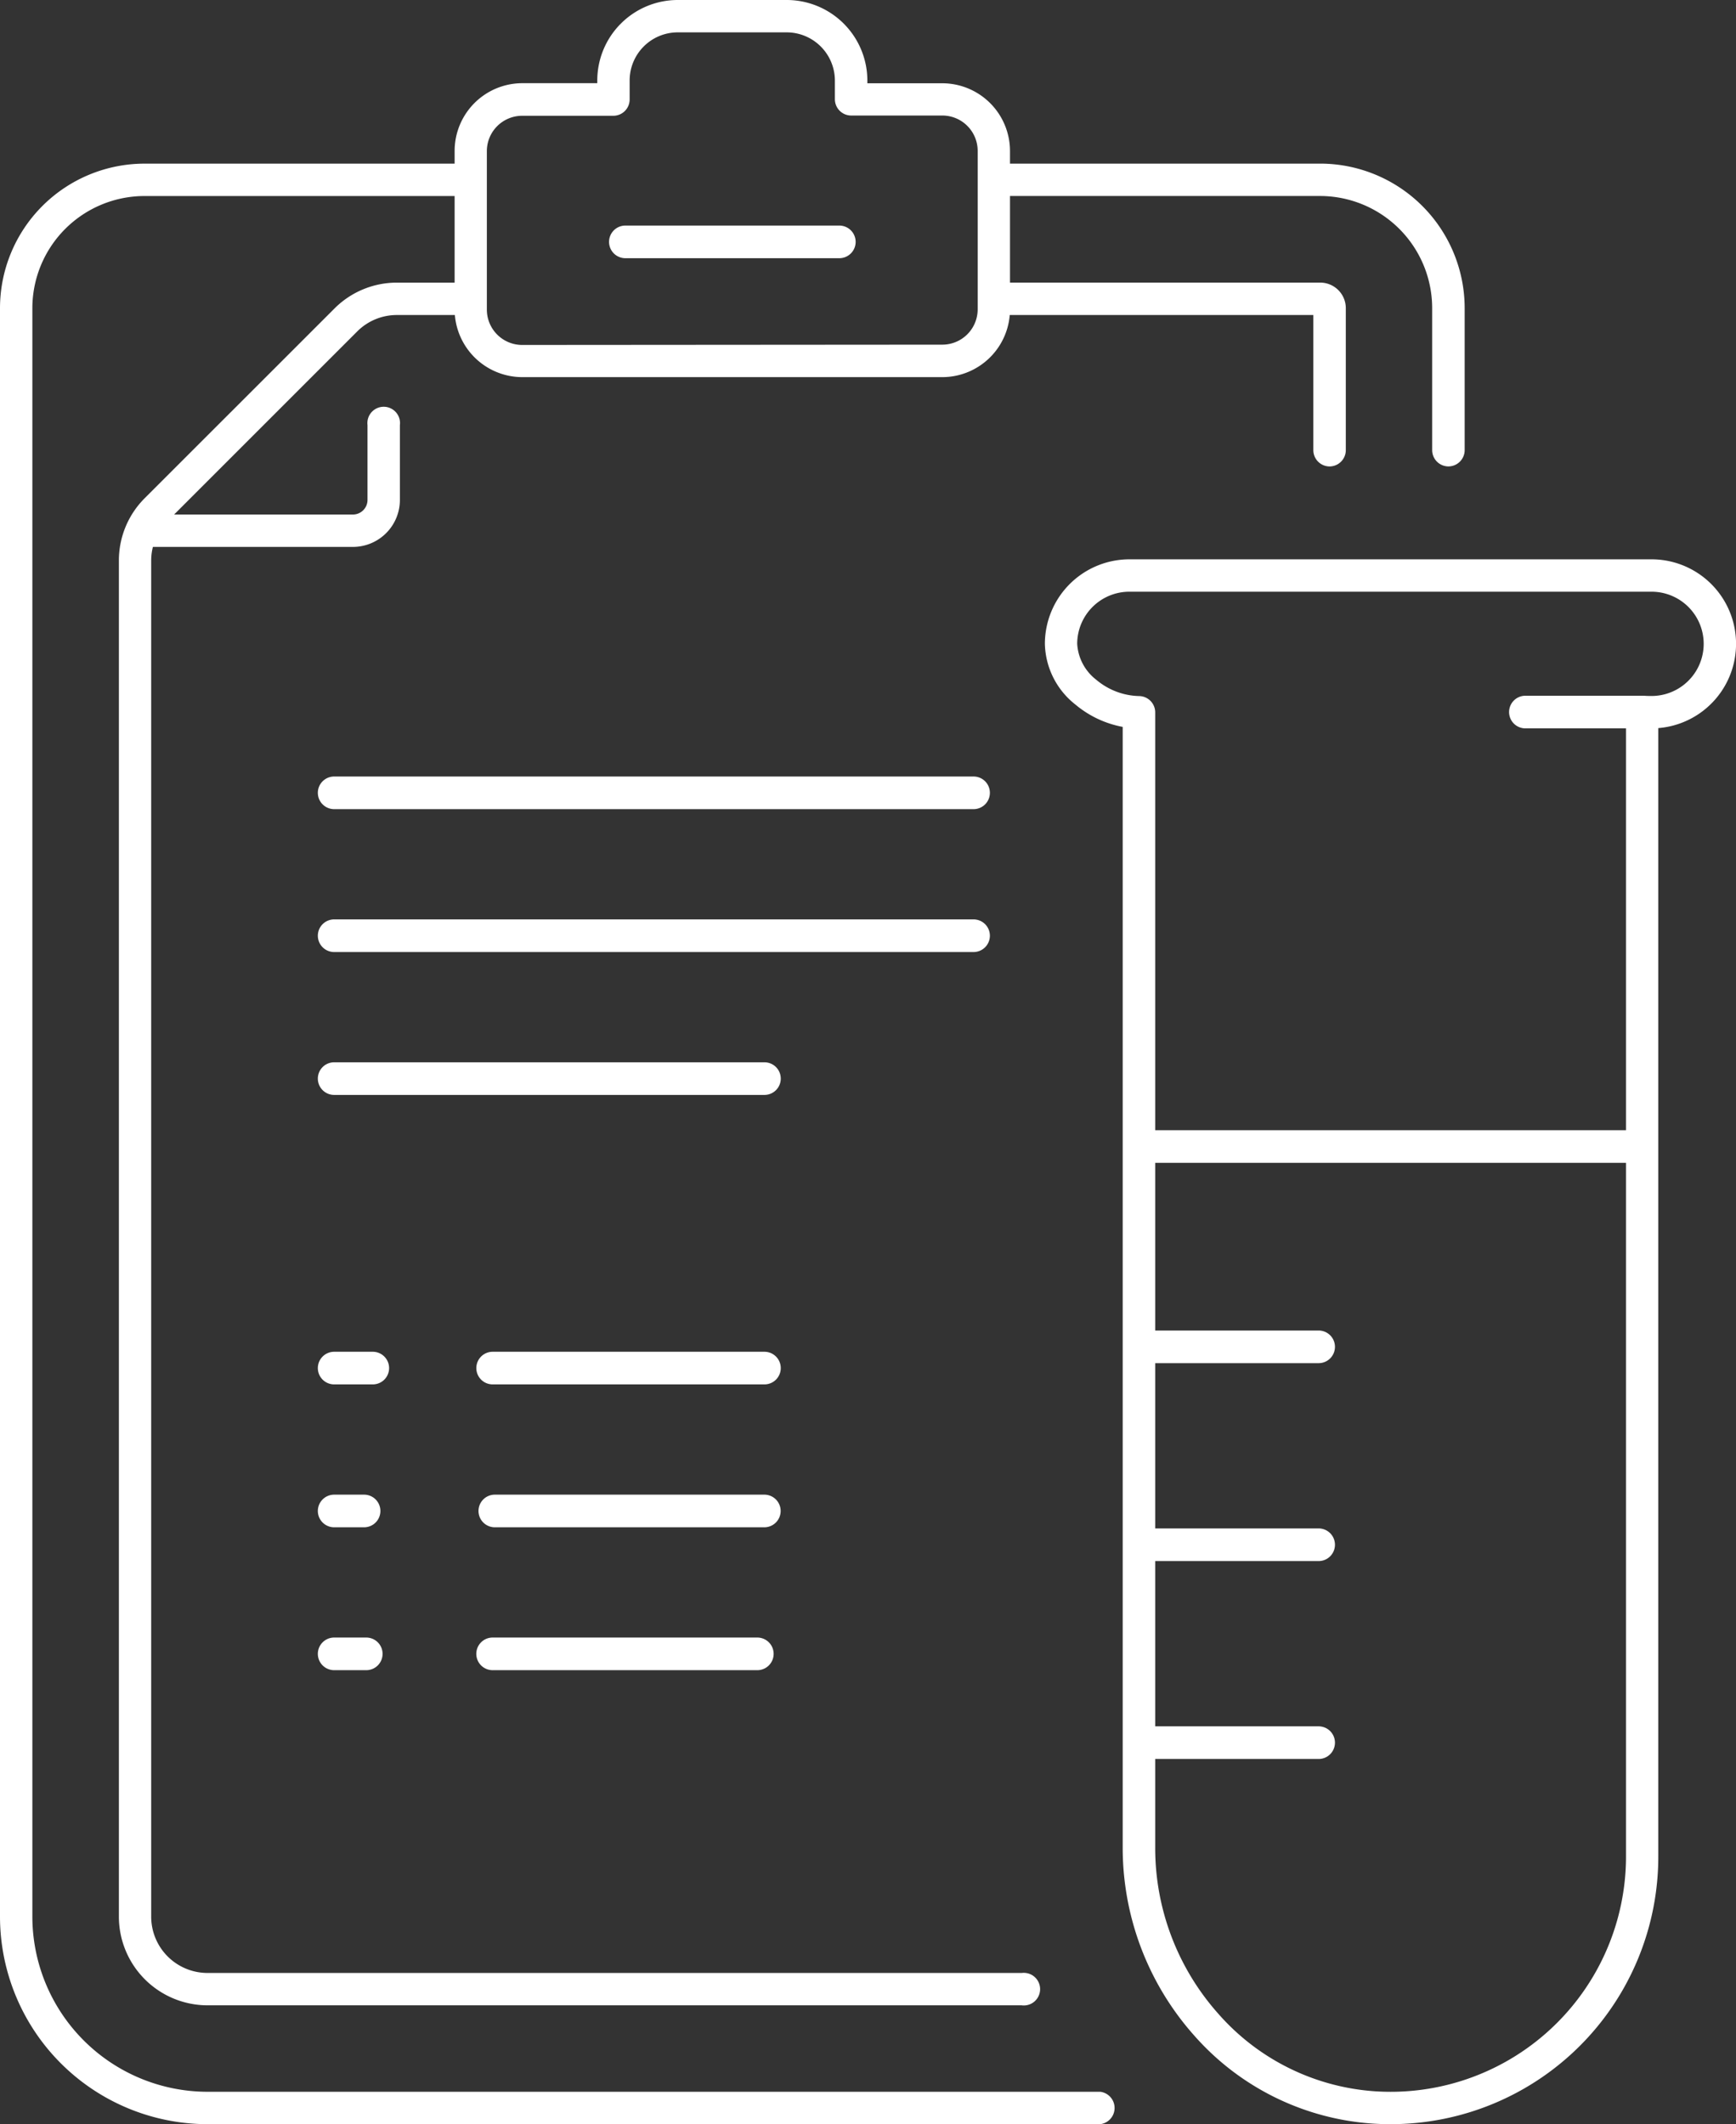 <svg id="Raggruppa_345" data-name="Raggruppa 345" xmlns="http://www.w3.org/2000/svg" xmlns:xlink="http://www.w3.org/1999/xlink" width="63.827" height="78.105" viewBox="0 0 63.827 78.105">
  <rect x="0" y="0" width="63.827" height="78.105" fill="#333333" stroke="none"/>
  <defs>
    <clipPath id="clip-path">
      <rect id="Rettangolo_136" data-name="Rettangolo 136" width="63.827" height="78.105" fill="#fff"/>
    </clipPath>
  </defs>
  <path id="Linea_12" data-name="Linea 12" d="M22.8-.114H-.709a.6.6,0,0,1-.6-.6.6.6,0,0,1,.6-.6H22.8a.6.6,0,0,1,.6.6A.6.6,0,0,1,22.8-.114Z" transform="translate(12.995 29.866)" fill="#fff"/>
  <path id="Linea_13" data-name="Linea 13" d="M15.111-.114H-.709a.6.6,0,0,1-.6-.6.6.6,0,0,1,.6-.6h15.82a.6.6,0,0,1,.6.6A.6.6,0,0,1,15.111-.114Z" transform="translate(12.995 40.374)" fill="#fff"/>
  <g id="Raggruppa_346" data-name="Raggruppa 346">
    <g id="Raggruppa_345-2" data-name="Raggruppa 345" clip-path="url(#clip-path)">
      <path id="Tracciato_205" data-name="Tracciato 205" d="M18.89,38.018H11.475a.6.6,0,1,1,0-1.191H18.89a.537.537,0,0,0,.536-.536V33.538a.6.6,0,1,1,1.191,0v2.753A1.729,1.729,0,0,1,18.89,38.018Z" transform="translate(-5.914 -17.908)" fill="#fff"/>
      <path id="Linea_14" data-name="Linea 14" d="M22.8-.114H-.709a.6.6,0,0,1-.6-.6.6.6,0,0,1,.6-.6H22.8a.6.6,0,0,1,.6.6A.6.6,0,0,1,22.8-.114Z" transform="translate(12.995 35.12)" fill="#fff"/>
      <path id="Tracciato_206" data-name="Tracciato 206" d="M96.069,24.321a.6.6,0,0,1-.6-.6V18.5a4.126,4.126,0,0,0-4.121-4.122h-12a.6.6,0,0,1,0-1.191h12A5.318,5.318,0,0,1,96.664,18.5v5.222A.6.6,0,0,1,96.069,24.321Z" transform="translate(-42.813 -7.171)" fill="#fff"/>
      <path id="Tracciato_207" data-name="Tracciato 207" d="M40.453,85.276H7.629A7.638,7.638,0,0,1,0,77.646V18.5a5.318,5.318,0,0,1,5.311-5.312h12a.6.6,0,0,1,0,1.191h-12A4.126,4.126,0,0,0,1.19,18.5V77.646a6.446,6.446,0,0,0,6.439,6.439H40.453a.6.6,0,0,1,0,1.191Z" transform="translate(0 -7.171)" fill="#fff"/>
      <path id="Tracciato_208" data-name="Tracciato 208" d="M44.827,0h4.011A2.966,2.966,0,0,1,51.8,2.962v.1h2.755a2.492,2.492,0,0,1,2.489,2.489v5.827a2.492,2.492,0,0,1-2.489,2.489H39.114a2.492,2.492,0,0,1-2.489-2.489V5.548a2.492,2.492,0,0,1,2.489-2.489H41.87v-.1A2.961,2.961,0,0,1,44.827,0Zm9.729,12.673a1.3,1.3,0,0,0,1.3-1.3V5.548a1.3,1.3,0,0,0-1.3-1.3h-3.35a.6.6,0,0,1-.6-.6V2.962A1.774,1.774,0,0,0,48.838,1.19H44.827A1.769,1.769,0,0,0,43.06,2.957v.7a.6.6,0,0,1-.6.6h-3.35a1.3,1.3,0,0,0-1.3,1.3v5.827a1.3,1.3,0,0,0,1.3,1.3Z" transform="translate(-19.91 0)" fill="#fff"/>
      <path id="Linea_15" data-name="Linea 15" d="M7.157-.114H-.709a.6.6,0,0,1-.6-.6.6.6,0,0,1,.6-.6H7.157a.6.6,0,0,1,.6.6A.6.6,0,0,1,7.157-.114Z" transform="translate(23.702 9.608)" fill="#fff"/>
      <path id="Tracciato_209" data-name="Tracciato 209" d="M42.775,86.111H12.835a3.263,3.263,0,0,1-3.259-3.259V32.994a3.238,3.238,0,0,1,.955-2.305L17.5,23.722a3.239,3.239,0,0,1,2.3-.954h2.714a.6.6,0,0,1,0,1.191H19.8a2.056,2.056,0,0,0-1.463.606l-6.967,6.967a2.055,2.055,0,0,0-.606,1.463V82.852a2.071,2.071,0,0,0,2.069,2.069h29.94a.6.6,0,1,1,0,1.191Z" transform="translate(-5.205 -12.376)" fill="#fff"/>
      <path id="Tracciato_210" data-name="Tracciato 210" d="M91.7,29.527a.6.6,0,0,1-.6-.6V23.958H79.353a.6.6,0,0,1,0-1.191h12a.942.942,0,0,1,.941.941v5.223A.6.6,0,0,1,91.7,29.527Z" transform="translate(-42.813 -12.376)" fill="#fff"/>
      <path id="Linea_16" data-name="Linea 16" d="M9.284-.114H-.709a.6.6,0,0,1-.6-.6.6.6,0,0,1,.6-.6H9.284a.6.6,0,0,1,.6.6A.6.6,0,0,1,9.284-.114Z" transform="translate(18.822 51.018)" fill="#fff"/>
      <path id="Linea_17" data-name="Linea 17" d="M.711-.114H-.709a.6.6,0,0,1-.6-.6.6.6,0,0,1,.6-.6H.711a.6.6,0,0,1,.6.6A.6.6,0,0,1,.711-.114Z" transform="translate(12.995 51.018)" fill="#fff"/>
      <path id="Linea_18" data-name="Linea 18" d="M9.023-.114H-.709a.6.6,0,0,1-.6-.6.6.6,0,0,1,.6-.6H9.023a.6.6,0,0,1,.6.6A.6.6,0,0,1,9.023-.114Z" transform="translate(18.821 61.526)" fill="#fff"/>
      <path id="Linea_19" data-name="Linea 19" d="M.471-.114H-.709a.6.6,0,0,1-.6-.6.6.6,0,0,1,.6-.6H.471a.6.6,0,0,1,.6.6A.6.6,0,0,1,.471-.114Z" transform="translate(12.995 61.526)" fill="#fff"/>
      <path id="Linea_20" data-name="Linea 20" d="M9.2-.114H-.709a.6.6,0,0,1-.6-.6.6.6,0,0,1,.6-.6H9.2a.6.6,0,0,1,.6.6A.6.6,0,0,1,9.2-.114Z" transform="translate(18.902 56.272)" fill="#fff"/>
      <path id="Linea_21" data-name="Linea 21" d="M.391-.114h-1.1a.6.6,0,0,1-.6-.6.6.6,0,0,1,.6-.6h1.1a.6.6,0,0,1,.6.6A.6.6,0,0,1,.391-.114Z" transform="translate(12.995 56.272)" fill="#fff"/>
      <path id="Tracciato_211" data-name="Tracciato 211" d="M87.277,45.063h19.2a3.108,3.108,0,0,1,.248,6.206V92.756a9.838,9.838,0,0,1-9.846,9.846c-.217,0-.437-.007-.654-.021a9.6,9.6,0,0,1-6.567-3.243,10.382,10.382,0,0,1-2.625-6.9V51.225a3.782,3.782,0,0,1-1.738-.821,2.921,2.921,0,0,1-1.123-2.233A3.111,3.111,0,0,1,87.277,45.063Zm19.2,5.025a1.917,1.917,0,1,0,0-3.834h-19.2a1.919,1.919,0,0,0-1.917,1.917,1.8,1.8,0,0,0,.7,1.32,2.529,2.529,0,0,0,1.568.6.6.6,0,0,1,.6.6V92.439a9.16,9.16,0,0,0,2.323,6.106,8.42,8.42,0,0,0,5.755,2.848c.192.012.386.019.577.019a8.655,8.655,0,0,0,8.655-8.655V50.684a.6.6,0,0,1,.6-.6Z" transform="translate(-45.755 -24.497)" fill="#fff"/>
      <path id="Linea_22" data-name="Linea 22" d="M3.579-.114H-.709a.6.6,0,0,1-.6-.6.6.6,0,0,1,.6-.6H3.579a.6.6,0,0,1,.6.6A.6.6,0,0,1,3.579-.114Z" transform="translate(56.793 26.896)" fill="#fff"/>
      <path id="Linea_23" data-name="Linea 23" d="M5.874-.114H-.709a.6.6,0,0,1-.6-.6.6.6,0,0,1,.6-.6H5.874a.6.6,0,0,1,.6.6A.6.6,0,0,1,5.874-.114Z" transform="translate(42.608 50.237)" fill="#fff"/>
      <path id="Linea_24" data-name="Linea 24" d="M5.874-.114H-.709a.6.6,0,0,1-.6-.6.6.6,0,0,1,.6-.6H5.874a.6.6,0,0,1,.6.6A.6.6,0,0,1,5.874-.114Z" transform="translate(42.608 57.514)" fill="#fff"/>
      <path id="Linea_25" data-name="Linea 25" d="M5.874-.114H-.709a.6.6,0,0,1-.6-.6.6.6,0,0,1,.6-.6H5.874a.6.6,0,0,1,.6.6A.6.6,0,0,1,5.874-.114Z" transform="translate(42.608 64.791)" fill="#fff"/>
      <path id="Linea_26" data-name="Linea 26" d="M17.7-.114H-.709a.6.6,0,0,1-.6-.6.6.6,0,0,1,.6-.6H17.7a.6.6,0,0,1,.6.6A.6.6,0,0,1,17.7-.114Z" transform="translate(42.608 42.871)" fill="#fff"/>
    </g>
  </g>
</svg>
